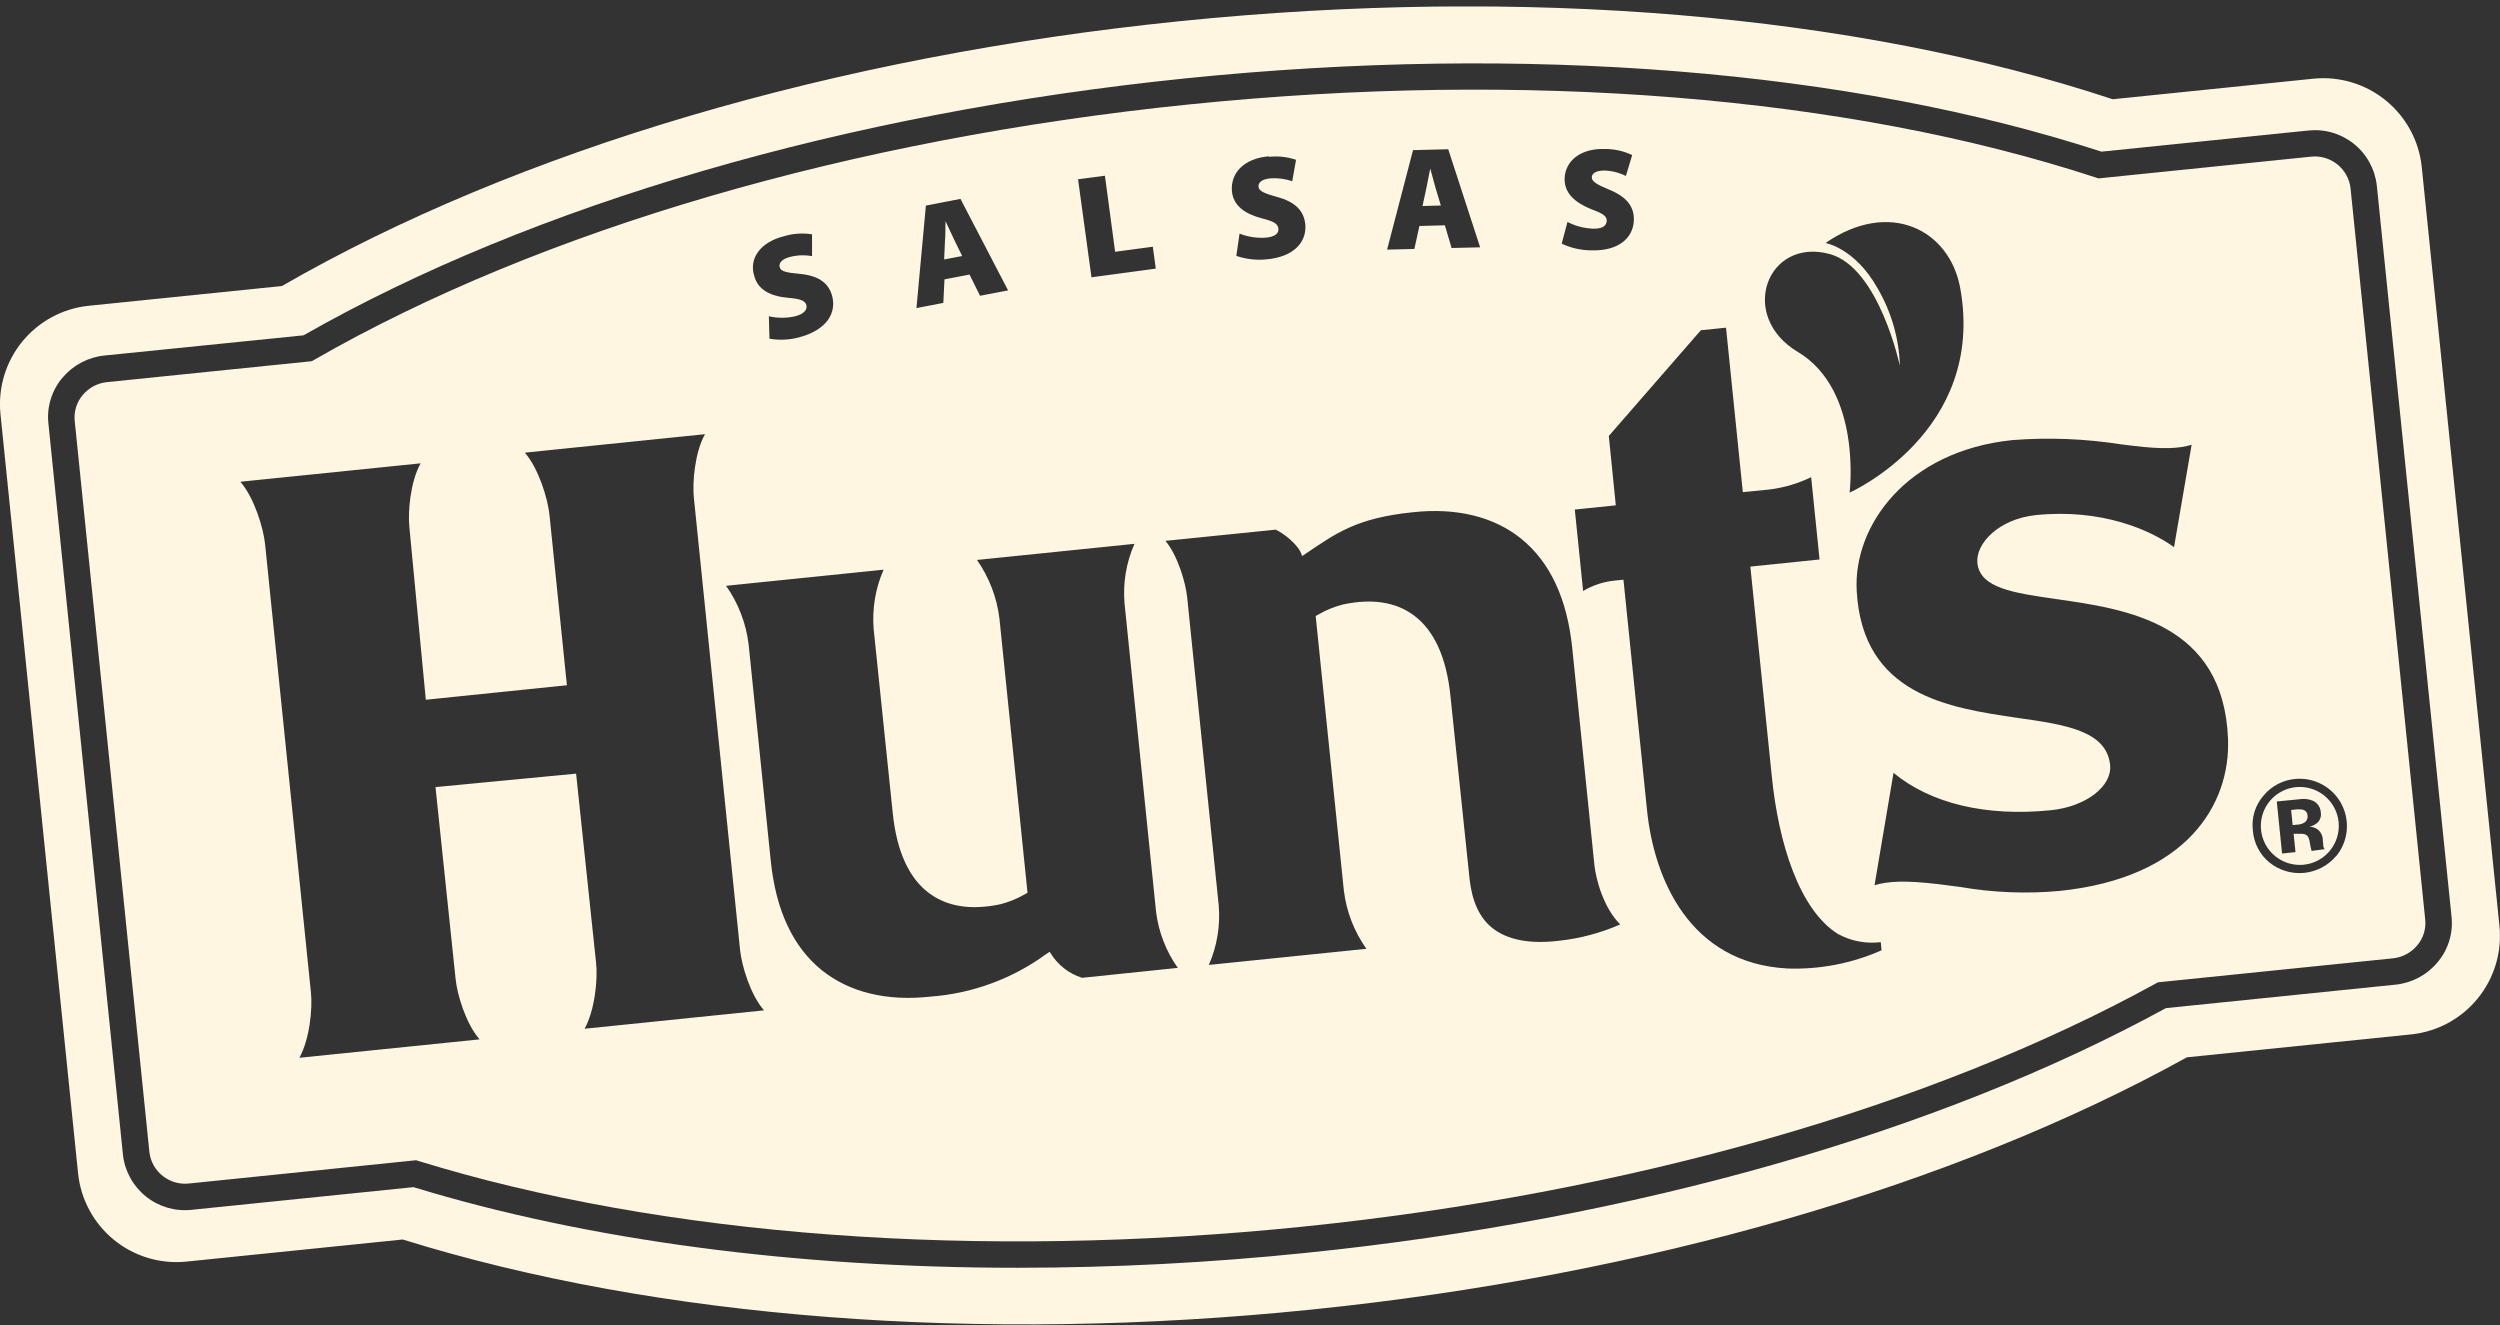 <svg xmlns="http://www.w3.org/2000/svg" width="100" height="53" viewBox="0 0 100 53" fill="none"><rect x="0" y="0" width="100" height="53" fill="#333333" stroke="none"/><g clip-path="url(#clip0_5236_27480)"><path fill-rule="evenodd" clip-rule="evenodd" d="M92.102 32.386C91.996 32.369 91.887 32.369 91.78 32.386L91.645 32.399L91.707 33.004L91.922 32.983C92.028 32.977 92.13 32.939 92.215 32.875C92.25 32.84 92.276 32.798 92.291 32.751C92.306 32.704 92.309 32.655 92.301 32.606C92.297 32.553 92.275 32.502 92.239 32.463C92.203 32.423 92.155 32.396 92.102 32.386Z" fill="#FFF6E2"></path><path fill-rule="evenodd" clip-rule="evenodd" d="M38.161 9.576C38.061 9.369 37.924 9.065 37.822 8.848C37.809 9.087 37.822 9.423 37.798 9.654L37.766 10.377L38.486 10.24L38.161 9.576Z" fill="#FFF6E2"></path><path fill-rule="evenodd" clip-rule="evenodd" d="M92.979 31.83C92.74 31.635 92.448 31.515 92.141 31.486C91.834 31.456 91.525 31.518 91.254 31.665C90.982 31.811 90.76 32.034 90.615 32.307C90.471 32.579 90.41 32.888 90.442 33.195C90.473 33.502 90.594 33.793 90.791 34.03C90.987 34.268 91.25 34.442 91.546 34.531C91.841 34.619 92.156 34.618 92.451 34.527C92.746 34.436 93.007 34.26 93.202 34.02C93.331 33.862 93.428 33.68 93.486 33.484C93.545 33.288 93.565 33.083 93.544 32.879C93.523 32.676 93.463 32.478 93.366 32.298C93.269 32.118 93.137 31.959 92.979 31.83ZM92.465 34.037C92.438 33.944 92.416 33.85 92.401 33.755C92.395 33.668 92.374 33.584 92.339 33.505C92.324 33.47 92.301 33.439 92.272 33.415C92.243 33.391 92.209 33.373 92.172 33.365C92.11 33.351 92.046 33.346 91.982 33.351H91.863H91.745L91.82 34.085L91.283 34.141L91.071 32.059L91.651 32.002L92.076 31.959C92.221 31.95 92.367 31.972 92.503 32.024C92.597 32.063 92.677 32.129 92.736 32.213C92.793 32.296 92.827 32.395 92.831 32.497C92.844 32.567 92.84 32.639 92.82 32.708C92.8 32.777 92.764 32.84 92.715 32.892C92.621 32.983 92.502 33.043 92.374 33.066C92.482 33.07 92.588 33.102 92.68 33.158C92.753 33.208 92.811 33.275 92.852 33.353C92.892 33.432 92.913 33.519 92.911 33.607L92.93 33.787C92.93 33.808 92.93 33.83 92.93 33.843C92.935 33.865 92.942 33.887 92.952 33.908L92.984 33.967L92.465 34.037Z" fill="#FFF6E2"></path><path fill-rule="evenodd" clip-rule="evenodd" d="M57.422 7.517C57.36 7.294 57.274 6.979 57.209 6.74C57.156 6.977 57.105 7.307 57.054 7.53L56.9 8.24L57.634 8.221L57.422 7.517Z" fill="#FFF6E2"></path><path fill-rule="evenodd" clip-rule="evenodd" d="M94.021 7.523C93.975 7.146 93.783 6.802 93.484 6.567C93.186 6.332 92.807 6.224 92.43 6.268L83.94 7.136L83.833 7.101C73.889 3.841 61.009 2.801 47.537 4.18C34.065 5.559 21.642 9.179 12.569 14.392L12.472 14.448L4.292 15.284C3.908 15.32 3.554 15.507 3.308 15.803C3.188 15.944 3.098 16.108 3.044 16.285C2.989 16.462 2.97 16.648 2.988 16.832L5.977 46.095C6.024 46.47 6.218 46.811 6.516 47.044C6.814 47.277 7.192 47.383 7.568 47.339L16.646 46.409L16.748 46.442C26.549 49.462 39.112 50.395 52.122 49.065C65.131 47.734 77.233 44.284 86.219 39.347L86.313 39.293L95.706 38.334C96.089 38.298 96.443 38.111 96.689 37.815C96.809 37.674 96.899 37.51 96.954 37.333C97.009 37.156 97.028 36.97 97.009 36.786L94.021 7.523ZM73.191 10.162C75.161 10.7 75.996 14.637 75.996 14.637C75.963 13.542 75.655 12.474 75.102 11.53C74.198 9.918 73.021 9.721 73.021 9.721C75.58 7.953 77.993 9.184 78.412 11.541C79.439 17.284 73.984 19.705 73.984 19.705C73.984 19.705 74.497 15.623 71.917 14.08C69.496 12.637 70.689 9.479 73.191 10.162ZM63.659 8.372C62.998 8.104 62.57 7.727 62.584 7.141C62.608 6.443 63.212 5.924 64.212 5.959C64.584 5.96 64.951 6.043 65.287 6.204L65.035 7.039C64.769 6.905 64.477 6.831 64.18 6.822C63.858 6.822 63.677 6.921 63.672 7.09C63.667 7.26 63.874 7.381 64.365 7.585C65.064 7.87 65.373 8.262 65.354 8.813C65.33 9.493 64.777 10.055 63.621 10.014C63.222 10.008 62.829 9.916 62.468 9.746L62.699 8.878C63.014 9.041 63.361 9.133 63.715 9.146C64.081 9.16 64.252 9.041 64.269 8.843C64.285 8.644 64.099 8.531 63.659 8.372ZM56.521 6.005L57.929 5.97L59.206 9.893L58.063 9.92L57.795 9.012L56.776 9.039L56.575 9.958L55.484 9.985L56.521 6.005ZM50.754 6.273C51.121 6.234 51.492 6.274 51.842 6.392L51.689 7.252C51.409 7.151 51.11 7.112 50.813 7.136C50.49 7.163 50.324 7.295 50.34 7.469C50.356 7.644 50.574 7.738 51.084 7.878C51.815 8.077 52.159 8.431 52.213 8.982C52.27 9.66 51.783 10.283 50.633 10.377C50.234 10.414 49.832 10.365 49.453 10.235L49.582 9.345C49.914 9.475 50.27 9.53 50.625 9.506C50.988 9.477 51.162 9.34 51.135 9.141C51.109 8.942 50.937 8.851 50.48 8.735C49.792 8.555 49.324 8.224 49.276 7.639C49.219 6.921 49.76 6.335 50.754 6.252V6.273ZM44.197 7.029L44.605 10.071L46.113 9.869L46.231 10.745L43.659 11.092L43.122 7.171L44.197 7.029ZM37.035 8.224L38.419 7.956L40.324 11.616L39.201 11.831L38.782 10.982L37.779 11.175L37.733 12.116L36.658 12.323L37.035 8.224ZM31.391 9.439C31.746 9.338 32.118 9.315 32.482 9.372V10.245C32.189 10.192 31.887 10.203 31.598 10.278C31.287 10.358 31.144 10.514 31.187 10.686C31.23 10.858 31.456 10.906 31.993 10.955C32.746 11.027 33.151 11.318 33.289 11.852C33.458 12.511 33.084 13.196 31.964 13.494C31.577 13.598 31.173 13.616 30.779 13.548L30.754 12.651C31.102 12.73 31.463 12.73 31.811 12.651C32.163 12.559 32.302 12.382 32.254 12.202C32.206 12.022 32.007 11.952 31.536 11.914C30.832 11.852 30.314 11.602 30.169 11.033C29.953 10.353 30.4 9.686 31.367 9.447L31.391 9.439ZM23.383 41.15C23.791 40.417 23.92 39.17 23.842 38.503L23.044 30.946L17.42 31.484L18.226 39.175C18.288 39.78 18.632 40.943 19.183 41.575L11.975 42.311C12.383 41.58 12.512 40.333 12.434 39.667L10.604 21.772C10.534 21.102 10.166 19.907 9.615 19.27L16.826 18.533C16.412 19.267 16.312 20.474 16.374 21.078L17.033 27.99L22.676 27.41L21.98 20.605C21.913 19.936 21.542 18.74 20.994 18.106L28.201 17.367C27.79 18.095 27.691 19.305 27.755 19.912L29.604 38.009C29.669 38.616 30.007 39.782 30.561 40.414L23.383 41.15ZM43.283 39.113C42.749 38.945 42.296 38.586 42.009 38.105L41.982 38.073L41.845 38.165C40.488 39.155 38.88 39.745 37.204 39.866C35.471 40.056 33.979 39.694 32.877 38.812C31.719 37.88 31.031 36.407 30.83 34.432L29.945 25.776C29.843 24.932 29.533 24.127 29.043 23.432L35.344 22.787C35.016 23.536 34.879 24.354 34.947 25.168C34.947 25.168 35.71 32.518 35.71 32.524C35.868 34.066 36.371 35.157 37.196 35.749C37.911 36.27 38.857 36.412 40.002 36.173C40.343 36.087 40.671 35.956 40.977 35.781L41.101 35.711L39.977 24.738C39.874 23.897 39.566 23.093 39.08 22.398L45.379 21.753C45.049 22.5 44.913 23.317 44.981 24.131L46.242 36.466C46.341 37.276 46.64 38.049 47.112 38.715L43.283 39.113ZM62.363 37.63C61.194 37.77 60.297 37.6 59.692 37.119C59.181 36.711 58.886 36.06 58.786 35.187L58.018 27.842C57.859 26.289 57.362 25.203 56.532 24.599C55.817 24.077 54.874 23.935 53.726 24.177C53.386 24.263 53.06 24.395 52.756 24.569L52.627 24.639L53.753 35.609C53.853 36.453 54.163 37.259 54.656 37.952L48.354 38.597C48.681 37.85 48.817 37.032 48.749 36.219L47.486 23.884C47.427 23.32 47.118 22.236 46.618 21.634L51.031 21.186C51.356 21.342 51.955 21.796 52.071 22.207L52.09 22.242L52.21 22.159C53.436 21.336 54.237 20.724 56.51 20.49C58.252 20.299 59.751 20.664 60.845 21.546C61.998 22.476 62.688 23.948 62.89 25.924L63.774 34.582C63.833 35.173 64.145 36.321 64.809 36.977C64.023 37.322 63.19 37.543 62.336 37.633L62.363 37.63ZM71.503 38.74C67.571 38.533 66.158 35.136 65.881 32.406L64.938 23.188L64.572 23.225C64.132 23.271 63.706 23.413 63.325 23.639C63.261 23.018 63.027 20.724 62.992 20.382L64.632 20.213L64.352 17.439L68.034 13.21L69.041 13.107C69.082 13.505 69.713 19.686 69.713 19.686L70.788 19.579C71.364 19.506 71.924 19.34 72.446 19.087C72.505 19.67 72.747 22.043 72.782 22.379L70.014 22.664L70.869 31.024C71.138 33.757 71.987 36.399 73.513 37.356C74.037 37.644 74.638 37.759 75.231 37.686C75.284 38.224 75.231 37.759 75.263 38.011C74.081 38.536 72.795 38.785 71.503 38.74ZM82.374 35.638C81.06 35.758 79.737 35.706 78.436 35.483L77.52 35.364C76.176 35.206 75.496 35.251 74.981 35.41C75.08 34.827 75.644 31.503 75.741 30.914C77.225 32.139 79.433 32.674 82.043 32.408C83.432 32.266 84.491 31.454 84.405 30.6C84.265 29.234 82.621 28.987 80.718 28.718C77.945 28.313 74.497 27.805 74.268 23.634C74.123 21.035 76.26 18.036 80.503 17.603C81.954 17.491 83.414 17.549 84.851 17.775L85.319 17.832C86.542 17.982 87.184 17.939 87.665 17.791C87.568 18.369 87.055 21.328 86.961 21.887C86.018 21.199 84.064 20.337 81.441 20.603C79.958 20.756 79.022 21.734 79.095 22.519C79.197 23.526 80.543 23.717 82.245 23.962C85.069 24.365 88.939 24.919 89.121 29.554C89.221 32.148 87.504 35.114 82.374 35.638ZM93.445 34.241C93.125 34.622 92.668 34.863 92.172 34.914C91.677 34.964 91.181 34.819 90.79 34.51C90.597 34.354 90.437 34.161 90.321 33.941C90.205 33.722 90.135 33.481 90.116 33.233C90.082 32.977 90.105 32.717 90.181 32.47C90.258 32.223 90.387 31.996 90.559 31.803C90.873 31.435 91.319 31.203 91.801 31.159C92.174 31.122 92.549 31.198 92.879 31.375C93.21 31.552 93.48 31.823 93.656 32.154C93.832 32.485 93.906 32.861 93.868 33.234C93.831 33.606 93.684 33.96 93.445 34.249V34.241Z" fill="#FFF6E2"></path><path fill-rule="evenodd" clip-rule="evenodd" d="M99.979 37.049L96.87 6.679C96.762 5.637 96.246 4.681 95.434 4.019C94.623 3.357 93.582 3.044 92.54 3.147L84.508 3.97C74.188 0.551 60.974 -0.553 47.196 0.847C33.418 2.247 20.691 6.01 11.277 11.441L3.545 12.231C2.503 12.339 1.547 12.857 0.886 13.669C0.225 14.482 -0.087 15.524 0.019 16.566L3.123 46.933C3.23 47.975 3.746 48.932 4.557 49.594C5.369 50.256 6.41 50.569 7.453 50.464L16.111 49.58C26.278 52.746 39.156 53.743 52.461 52.383C65.766 51.023 78.16 47.446 87.477 42.292L96.453 41.375C97.493 41.266 98.448 40.75 99.108 39.939C99.769 39.129 100.082 38.089 99.979 37.049ZM97.501 38.492C97.078 39 96.472 39.322 95.814 39.387L86.636 40.325C77.537 45.302 65.323 48.779 52.238 50.115C48.406 50.51 44.556 50.709 40.703 50.711C31.835 50.711 23.504 49.615 16.539 47.486L7.67 48.392C7.014 48.465 6.356 48.274 5.84 47.862C5.324 47.45 4.993 46.85 4.918 46.194L1.935 16.928C1.901 16.604 1.933 16.276 2.03 15.964C2.126 15.652 2.284 15.363 2.494 15.114C2.919 14.607 3.526 14.285 4.185 14.22L12.142 13.413C21.33 8.17 33.856 4.521 47.43 3.134C61.004 1.747 74 2.79 84.056 6.066L92.323 5.222C92.648 5.186 92.976 5.214 93.29 5.305C93.604 5.396 93.897 5.548 94.153 5.752C94.408 5.956 94.621 6.208 94.778 6.495C94.936 6.781 95.036 7.096 95.072 7.42L98.063 36.683C98.096 37.007 98.063 37.334 97.966 37.645C97.87 37.956 97.712 38.244 97.501 38.492Z" fill="#FFF6E2"></path></g><defs><clipPath id="clip0_5236_27480"><rect width="100" height="52.726" fill="white" transform="translate(0 0.258)"></rect></clipPath></defs></svg>